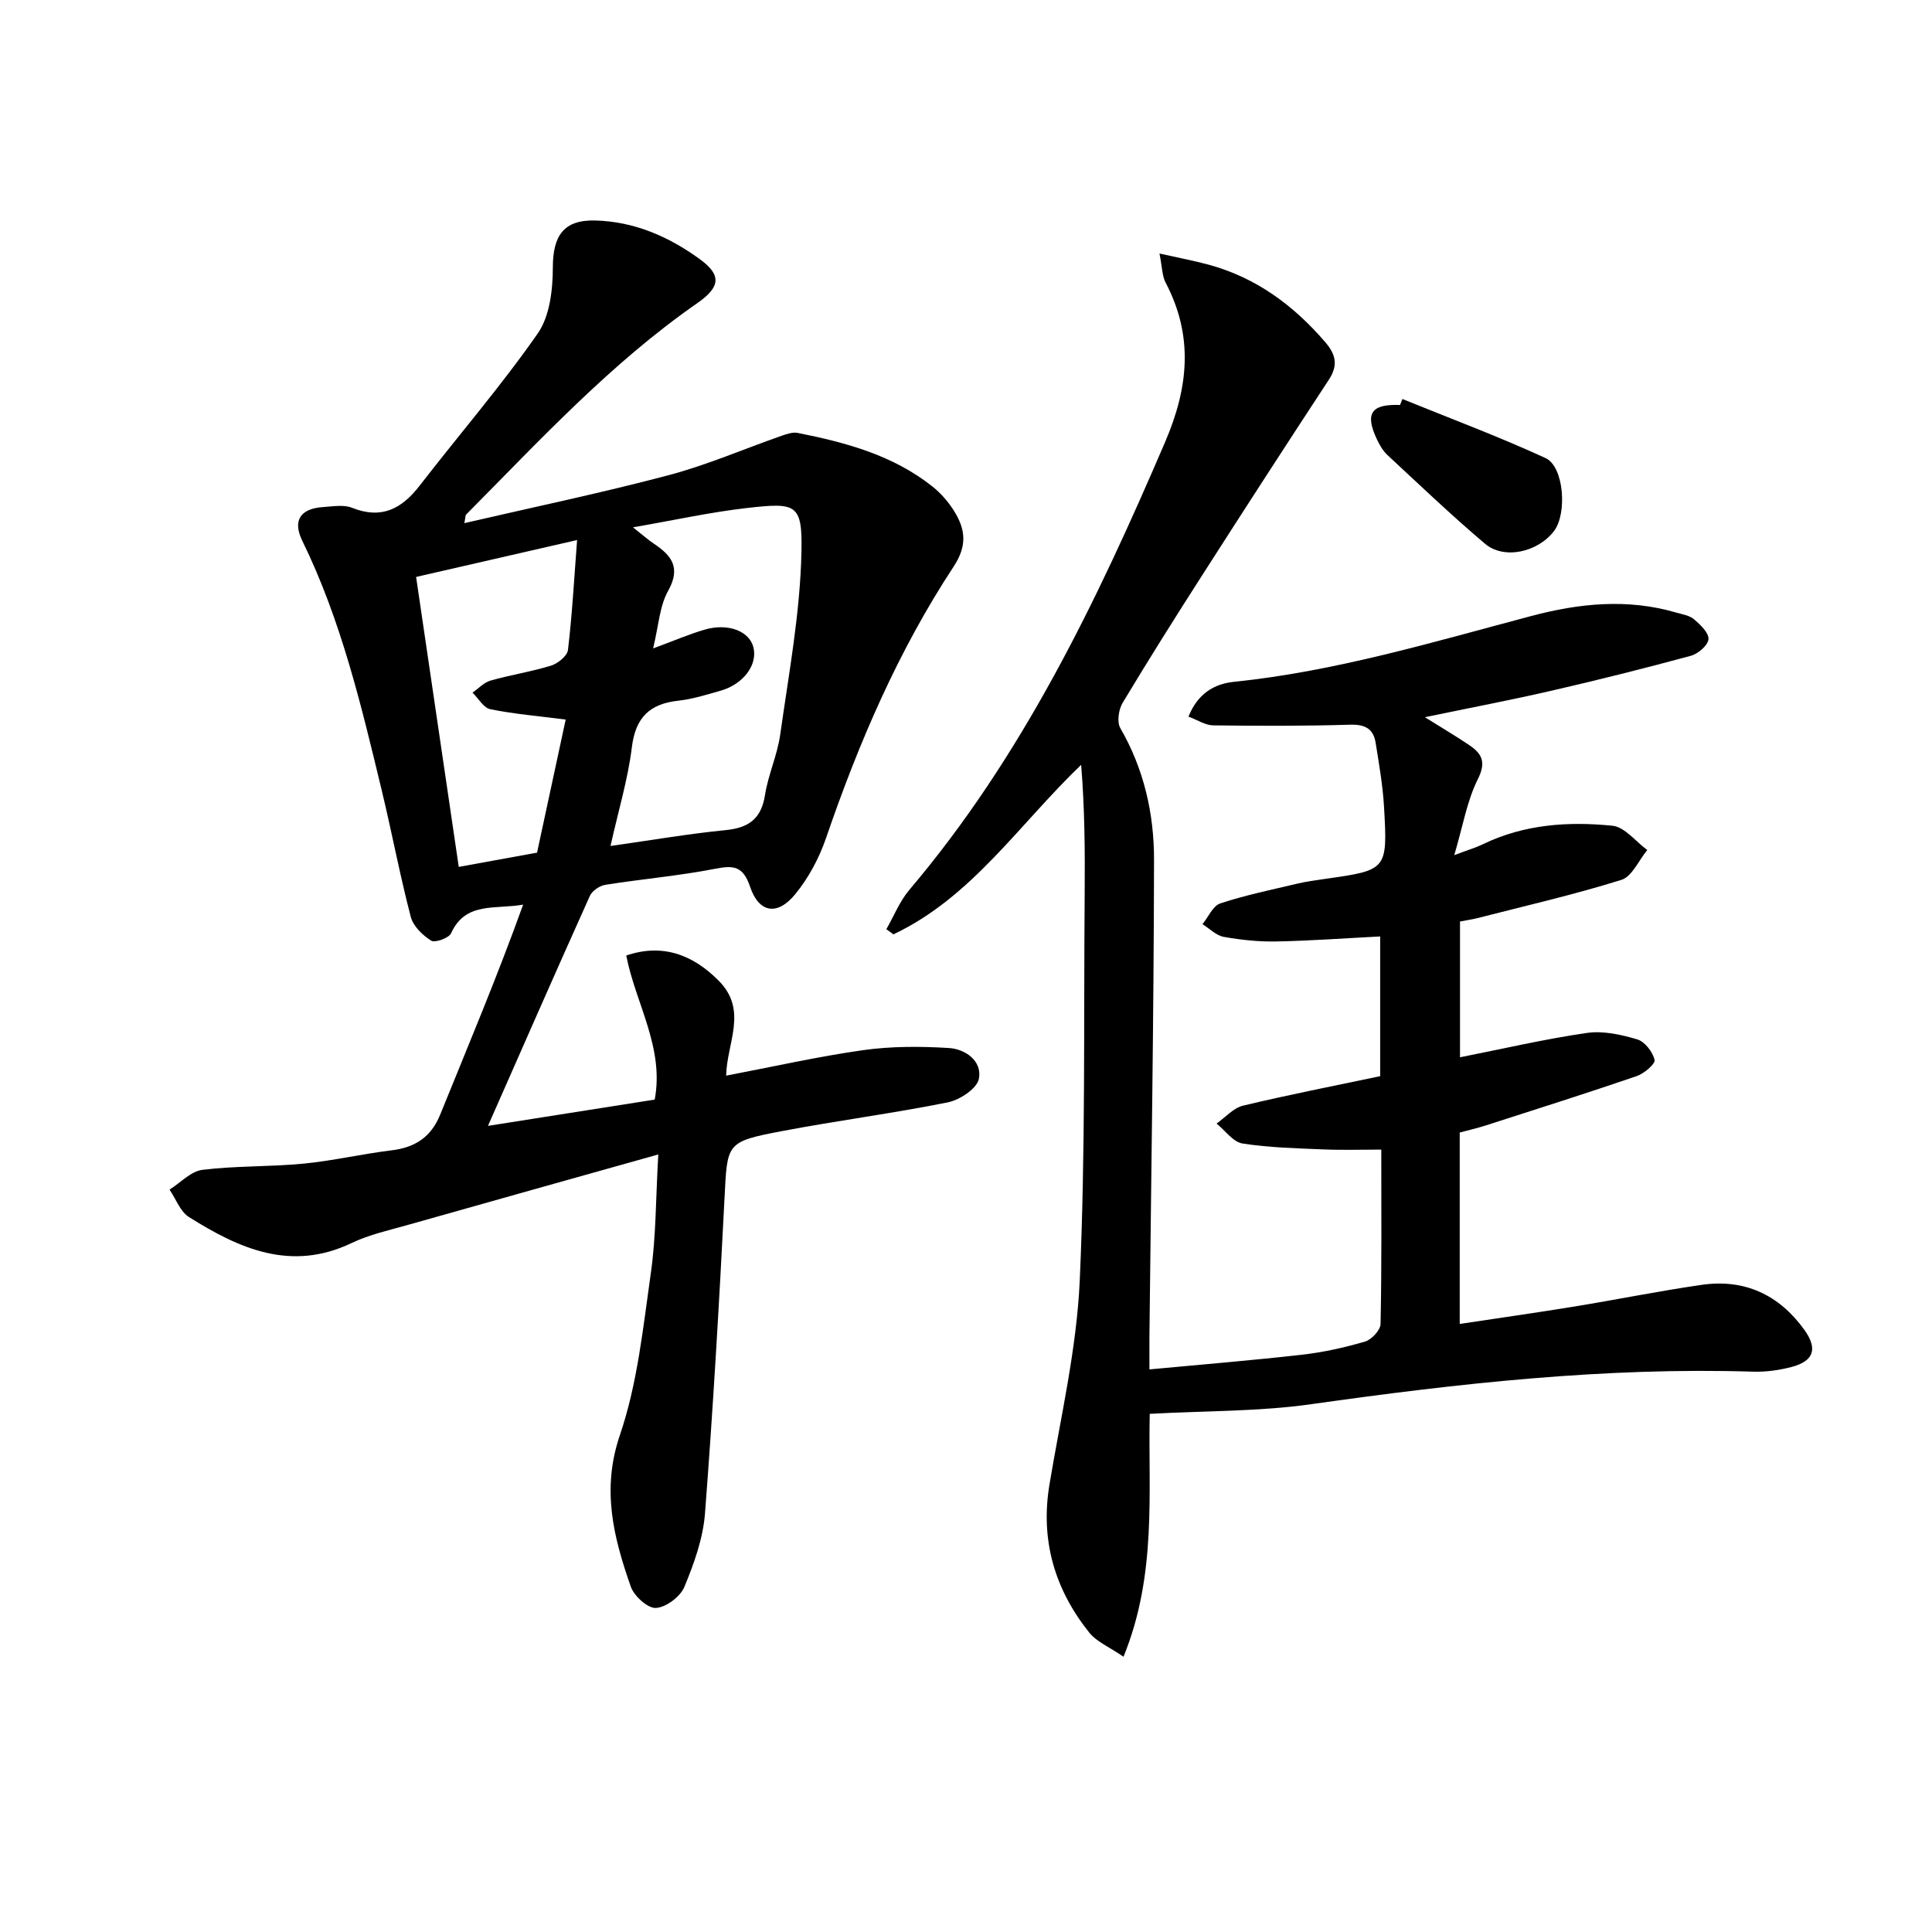 <svg enable-background="new 0 0 400 400" viewBox="0 0 400 400" xmlns="http://www.w3.org/2000/svg"><path d="m238.04 292.72c-.36 16.11 1.56 33.17-5.43 50.29-2.95-2.03-5.57-3.09-7.1-5.01-7.15-8.96-10.15-19.11-8.23-30.65 2.34-14.05 5.64-28.1 6.27-42.26 1.2-26.6.8-53.27 1.02-79.91.07-8.9.01-17.81-.73-26.83-12.89 12.35-22.62 27.41-38.87 35.1-.49-.36-.97-.71-1.46-1.07 1.56-2.72 2.75-5.76 4.74-8.12 23.45-27.64 38.84-59.8 52.99-92.78 4.86-11.34 5.88-21.94.08-32.99-.72-1.37-.69-3.13-1.26-6 4 .9 7.12 1.48 10.18 2.31 9.81 2.67 17.57 8.4 24.13 16.03 2.25 2.61 2.7 4.84.72 7.84-8.76 13.34-17.42 26.74-26.03 40.18-5.66 8.83-11.25 17.7-16.64 26.68-.83 1.39-1.2 3.96-.47 5.22 4.9 8.47 6.99 17.74 6.98 27.23-.05 32.81-.6 65.62-.95 98.42-.02 1.97 0 3.94 0 7.12 10.83-1.02 21.19-1.86 31.5-3.03 4.43-.5 8.85-1.48 13.13-2.73 1.36-.4 3.2-2.37 3.22-3.65.25-11.99.15-23.98.15-36.1-4.09 0-7.98.13-11.85-.03-5.64-.24-11.32-.36-16.88-1.23-1.96-.31-3.59-2.69-5.37-4.13 1.82-1.28 3.48-3.23 5.49-3.71 9.35-2.24 18.8-4.08 28.38-6.1 0-9.5 0-18.93 0-28.93-7.33.38-14.4.9-21.49 1.04-3.63.07-7.31-.31-10.89-.95-1.58-.28-2.94-1.72-4.41-2.63 1.21-1.48 2.15-3.79 3.69-4.3 5.17-1.71 10.54-2.81 15.85-4.07 1.93-.46 3.92-.73 5.89-1.01 12.78-1.81 12.91-1.85 12.16-14.87-.26-4.46-1.03-8.89-1.74-13.31-.47-2.92-2.21-3.83-5.3-3.74-9.44.29-18.9.26-28.34.14-1.63-.02-3.24-1.12-5.11-1.81 1.91-4.75 5.31-6.78 9.37-7.2 21.08-2.17 41.27-8.24 61.63-13.64 9.87-2.62 19.92-3.66 29.99-.7 1.27.37 2.76.59 3.7 1.4 1.3 1.12 3.07 2.8 2.97 4.11-.1 1.27-2.14 3.02-3.64 3.43-9.61 2.61-19.27 5.03-28.97 7.26-8.38 1.93-16.83 3.53-26.1 5.46 3.5 2.19 6.42 3.91 9.23 5.81 2.61 1.77 3.48 3.52 1.73 7.02-2.23 4.45-3.07 9.6-4.88 15.73 2.99-1.13 4.53-1.58 5.95-2.27 8.53-4.13 17.67-4.74 26.81-3.82 2.54.26 4.81 3.28 7.2 5.03-1.77 2.13-3.15 5.49-5.36 6.18-9.79 3.06-19.83 5.36-29.78 7.91-1.11.28-2.25.44-3.63.71v28.11c8.85-1.75 17.5-3.77 26.26-5.04 3.37-.49 7.1.34 10.43 1.33 1.56.46 3.2 2.59 3.6 4.25.19.81-2.18 2.84-3.72 3.36-10.36 3.55-20.8 6.85-31.23 10.21-1.71.55-3.48.95-5.4 1.47v39.63c8.04-1.22 15.85-2.32 23.63-3.59 8.84-1.44 17.63-3.23 26.49-4.51 8.87-1.28 16.02 2.08 21.22 9.3 2.86 3.97 1.95 6.51-2.69 7.72-2.54.66-5.26 1.04-7.87.96-30.72-.96-61.08 2.43-91.43 6.72-10.79 1.54-21.84 1.37-33.53 2.01z"/><path d="m96.14 108.31c14.34-3.32 28.4-6.25 42.26-9.92 7.98-2.11 15.64-5.45 23.46-8.18 1.05-.37 2.27-.78 3.29-.58 9.99 1.98 19.77 4.62 27.93 11.12 1.78 1.42 3.37 3.27 4.56 5.22 2.25 3.7 2.63 7.03-.19 11.32-11.47 17.43-19.66 36.48-26.42 56.2-1.42 4.15-3.63 8.28-6.4 11.66-3.69 4.5-7.5 3.88-9.33-1.55-1.46-4.32-3.41-4.48-7.29-3.72-7.49 1.46-15.13 2.11-22.68 3.31-1.19.19-2.74 1.25-3.21 2.31-7.07 15.71-13.99 31.5-21.09 47.6 11.03-1.74 22.68-3.57 34.52-5.44 2.03-10.78-4-19.98-5.89-29.83 7.31-2.5 13.67-.34 19.19 5.27 6.03 6.13 1.63 12.8 1.49 19.6 9.64-1.83 18.96-3.95 28.38-5.28 5.82-.82 11.84-.8 17.73-.44 3.44.21 6.93 2.69 6.22 6.38-.39 2.01-3.95 4.37-6.43 4.87-11.38 2.29-22.92 3.78-34.32 5.95-11.66 2.22-11.33 2.43-11.92 13.97-1.1 21.75-2.37 43.49-4.04 65.2-.4 5.17-2.26 10.36-4.27 15.2-.84 2.03-3.78 4.23-5.89 4.36-1.7.1-4.53-2.47-5.21-4.43-3.55-10.16-6.1-20.07-2.25-31.35 3.65-10.71 4.81-22.33 6.42-33.64 1.07-7.52 1-15.2 1.53-24.47-17.94 5.04-34.82 9.76-51.68 14.54-3.98 1.13-8.12 2.03-11.82 3.8-12.55 6-23.28 1.15-33.66-5.38-1.82-1.14-2.71-3.75-4.03-5.68 2.27-1.43 4.42-3.81 6.83-4.1 6.91-.85 13.96-.61 20.9-1.28 6.1-.59 12.12-2.01 18.21-2.75 4.88-.59 8.2-2.72 10.1-7.41 5.84-14.38 11.86-28.69 17.17-43.47-5.71 1.04-11.93-.69-14.91 5.92-.45 1.01-3.34 2.04-4.14 1.54-1.78-1.12-3.72-3.01-4.22-4.94-2.26-8.66-3.91-17.48-6.01-26.19-4.24-17.59-8.4-35.21-16.43-51.62-2.08-4.25-.41-6.71 4.32-7.02 1.99-.13 4.22-.54 5.96.15 6.12 2.44 10.29.22 14.01-4.59 8.13-10.52 16.86-20.62 24.45-31.51 2.5-3.59 3.11-9.07 3.12-13.68.01-6.53 2.23-9.86 8.75-9.7 8.09.2 15.25 3.33 21.67 8 4.59 3.33 4.23 5.81-.51 9.11-17.9 12.44-32.6 28.39-47.84 43.75-.2.17-.15.6-.39 1.8zm39.08 25.94c4.47-1.65 7.51-2.97 10.67-3.89 4.85-1.42 9.27.31 10.1 3.67.9 3.64-2.1 7.65-6.85 8.99-2.87.81-5.76 1.73-8.7 2.05-5.95.65-8.86 3.48-9.62 9.64-.81 6.61-2.78 13.08-4.42 20.44 8.8-1.25 16.29-2.54 23.82-3.28 4.76-.47 7.38-2.31 8.16-7.24.66-4.23 2.55-8.27 3.15-12.5 1.77-12.59 4.14-25.22 4.4-37.87.21-9.97-1.05-10.25-11.31-9.08-7.53.86-14.98 2.51-23.57 4 2.25 1.77 3.23 2.66 4.32 3.38 3.68 2.45 5.64 4.95 2.97 9.75-1.79 3.17-1.97 7.21-3.12 11.94zm-15.74-22.44c-11.93 2.74-22.52 5.16-33.33 7.64 2.97 20.22 5.88 39.95 8.83 60.03 5.89-1.07 11.04-2.01 16.21-2.95 2.03-9.43 3.98-18.52 5.93-27.55-5.81-.75-10.78-1.16-15.62-2.15-1.4-.29-2.45-2.24-3.67-3.43 1.23-.85 2.36-2.1 3.72-2.49 4.14-1.18 8.43-1.83 12.54-3.1 1.41-.44 3.35-2 3.5-3.23.86-7.21 1.26-14.47 1.89-22.77z"/><path d="m290.36 82.61c9.9 4.03 19.93 7.77 29.63 12.23 3.82 1.76 4.49 11.44 1.79 15.05-3.31 4.42-10.35 6.05-14.32 2.69-6.94-5.87-13.53-12.17-20.2-18.36-.94-.87-1.63-2.09-2.19-3.27-2.53-5.36-1.18-7.33 4.79-7.1.17-.41.34-.82.5-1.24z"/></svg>
